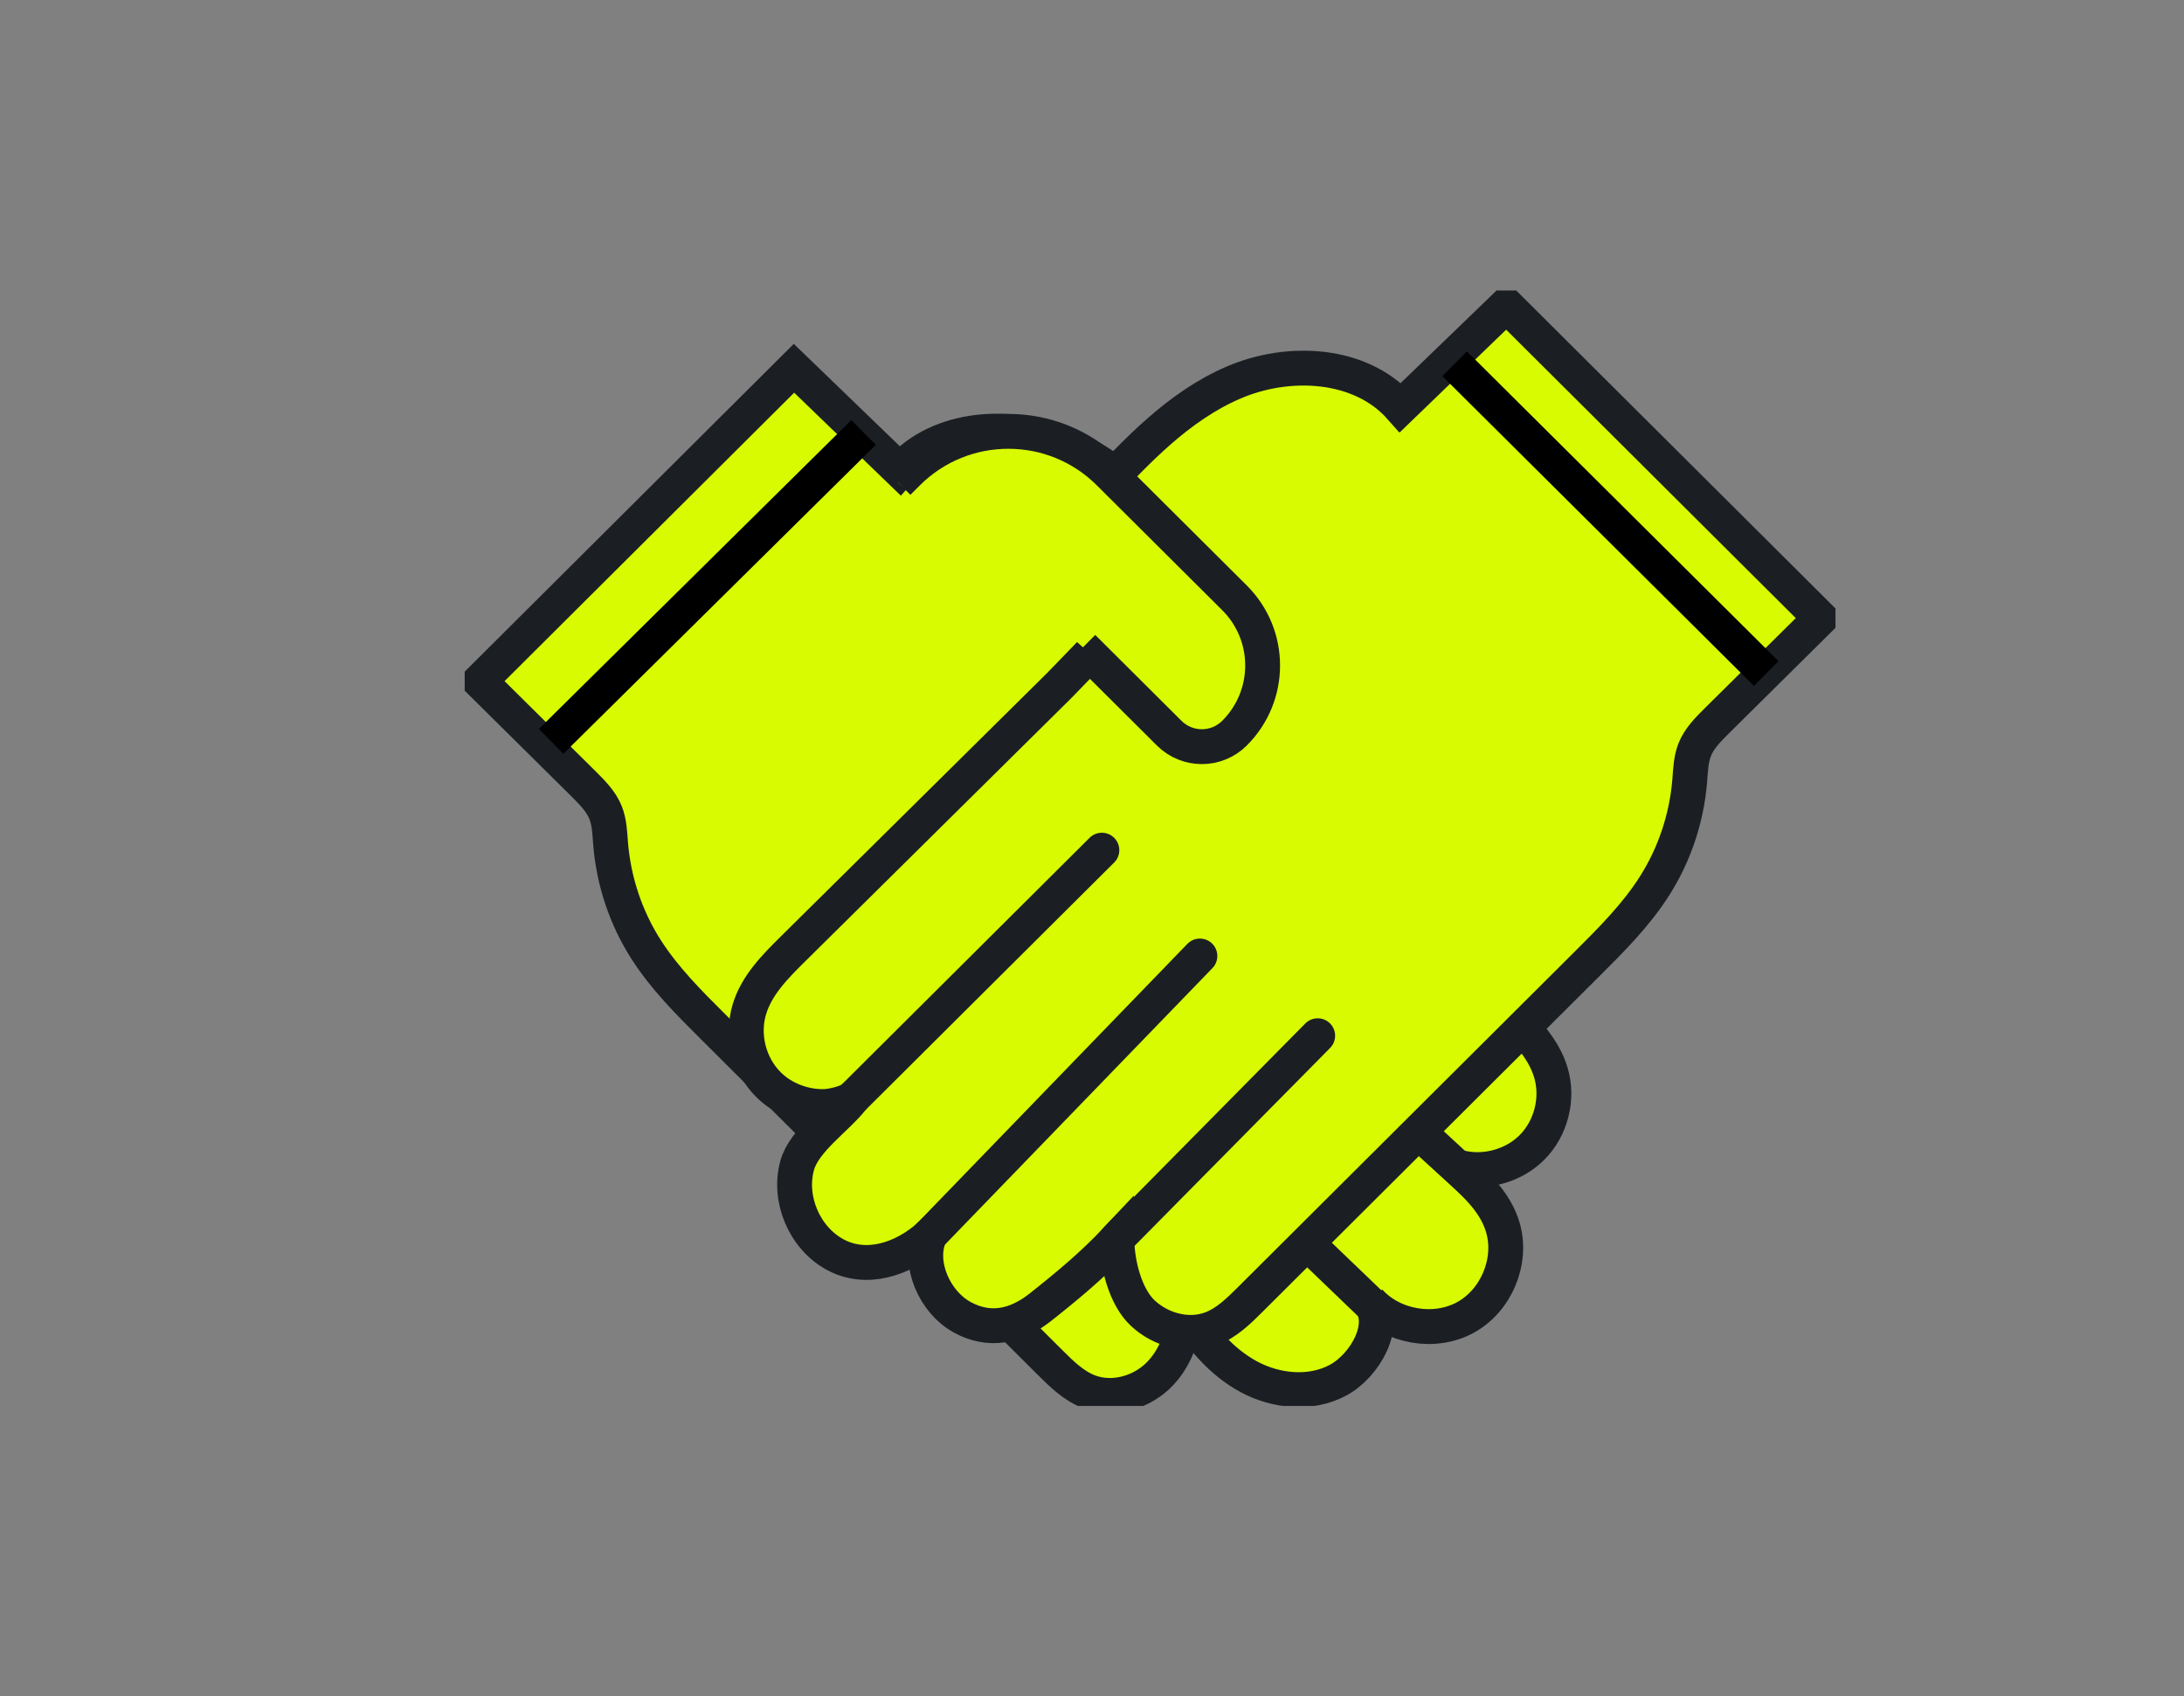 <svg width="94" height="73" viewBox="0 0 94 73" fill="none" xmlns="http://www.w3.org/2000/svg">
<rect x="0" y="0" width="94" height="73" fill="#808080" stroke="none"/>
<g clip-path="url(#clip0_1632_31312)">
<path d="M63.567 50.33C63.266 50.33 62.964 50.282 62.675 50.198C63.579 51.02 64.387 51.77 64.694 52.856C65.098 54.302 64.387 55.976 63.067 56.696C61.746 57.416 59.944 57.11 58.937 55.994C59.751 56.984 58.769 58.754 57.593 59.39C56.417 60.026 54.916 59.876 53.741 59.24C52.566 58.604 51.673 57.536 50.974 56.396C50.962 57.446 50.576 58.508 49.811 59.228C49.045 59.948 47.876 60.26 46.887 59.894C46.224 59.648 45.699 59.132 45.199 58.634C40.364 53.816 35.524 48.998 30.689 44.18C29.646 43.142 28.597 42.092 27.807 40.856C26.939 39.5 26.415 37.928 26.282 36.326C26.246 35.87 26.234 35.396 26.065 34.97C25.872 34.484 25.486 34.1 25.113 33.728C23.624 32.258 22.141 30.788 20.652 29.312C25.161 24.824 29.67 20.336 34.173 15.848L38.731 20.246C40.443 18.314 43.535 18.152 45.91 19.172C48.285 20.192 50.112 22.142 51.866 24.032C52.596 24.824 53.325 25.61 54.06 26.402C54.537 26.918 54.784 27.296 54.941 27.98C55.314 29.666 53.506 30.974 52.33 31.082C52.572 31.37 53.174 31.97 53.391 32.192L54.368 33.158L56.327 35.096C57.635 36.386 58.937 37.682 60.245 38.972C61.789 40.496 63.326 42.02 64.869 43.544C65.641 44.306 66.442 45.116 66.75 46.154C67.088 47.276 66.756 48.566 65.924 49.388C65.309 50 64.429 50.336 63.561 50.33H63.567Z" fill="#D8FB01" stroke="#1B1F24" stroke-width="1.5" stroke-miterlimit="10"/>
<path d="M23.72 31.902L37.169 18.609" stroke="black" stroke-width="1.5"/>
<path d="M59.292 56.407L50.19 47.671" stroke="#1B1F24" stroke-width="1.5" stroke-miterlimit="10" stroke-linecap="round"/>
<path d="M63.362 50.828L54.319 42.476" stroke="#1B1F24" stroke-width="1.5" stroke-miterlimit="10" stroke-linecap="round"/>
<path d="M35.44 47.618C35.741 47.618 36.428 47.474 36.7 47.258C36.049 48.11 34.614 49.058 34.312 50.144C33.909 51.59 34.62 53.264 35.94 53.984C37.26 54.704 38.84 54.218 40.015 53.162C39.491 54.392 40.238 56.042 41.414 56.684C42.589 57.326 43.729 57.08 44.778 56.252C45.947 55.328 47.044 54.416 48.069 53.324C48.081 54.374 48.425 55.802 49.196 56.516C49.968 57.23 51.131 57.548 52.12 57.182C52.783 56.936 53.308 56.42 53.808 55.922C58.643 51.104 63.483 46.286 68.318 41.468C69.361 40.43 70.41 39.38 71.199 38.144C72.067 36.788 72.592 35.216 72.725 33.614C72.761 33.158 72.773 32.684 72.942 32.258C73.135 31.772 73.52 31.388 73.894 31.016C75.383 29.546 76.866 28.076 78.355 26.6C73.846 22.112 69.337 17.624 64.834 13.136L60.276 17.534C58.564 15.602 55.472 15.44 53.097 16.46C50.721 17.48 48.895 19.43 47.141 21.32C46.411 22.112 46.707 21.446 45.971 22.238C45.495 22.754 45.248 23.132 45.091 23.816C44.717 25.502 47.713 25.952 48.883 26.066C48.642 26.354 45.827 29.258 45.609 29.48L44.633 30.446L42.674 32.384C41.366 33.674 40.063 34.97 38.755 36.26C37.212 37.784 35.675 39.308 34.132 40.832C33.36 41.594 32.558 42.404 32.251 43.442C31.913 44.564 32.245 45.854 33.077 46.676C33.692 47.288 34.572 47.624 35.44 47.618Z" fill="#D8FB01" stroke="#1B1F24" stroke-width="1.5" stroke-miterlimit="10"/>
<path d="M62.608 15.653L76.019 28.983" stroke="black" stroke-width="1.5"/>
<path d="M36.7 47.258L47.425 36.584" stroke="#1B1F24" stroke-width="1.5" stroke-miterlimit="10" stroke-linecap="round"/>
<path d="M40.01 53.162L51.644 41.138" stroke="#1B1F24" stroke-width="1.5" stroke-miterlimit="10" stroke-linecap="round"/>
<path d="M48.069 53.317L56.714 44.569" stroke="#1B1F24" stroke-width="1.5" stroke-miterlimit="10" stroke-linecap="round"/>
<path d="M38.653 20.762L39.068 20.348C41.462 17.966 45.338 17.966 47.731 20.348L53.132 25.724C54.748 27.332 54.748 29.942 53.132 31.55C52.355 32.324 51.101 32.324 50.323 31.55L46.61 27.854" fill="#D8FB01"/>
<path d="M38.653 20.762L39.068 20.348C41.462 17.966 45.338 17.966 47.731 20.348L53.132 25.724C54.748 27.332 54.748 29.942 53.132 31.55C52.355 32.324 51.101 32.324 50.323 31.55L46.61 27.854" stroke="#1B1F24" stroke-width="1.5" stroke-miterlimit="10"/>
</g>
<defs>
<clipPath id="clip0_1632_31312">
<rect width="59" height="48" fill="white" transform="translate(20 12.5)"/>
</clipPath>
</defs>
</svg>
